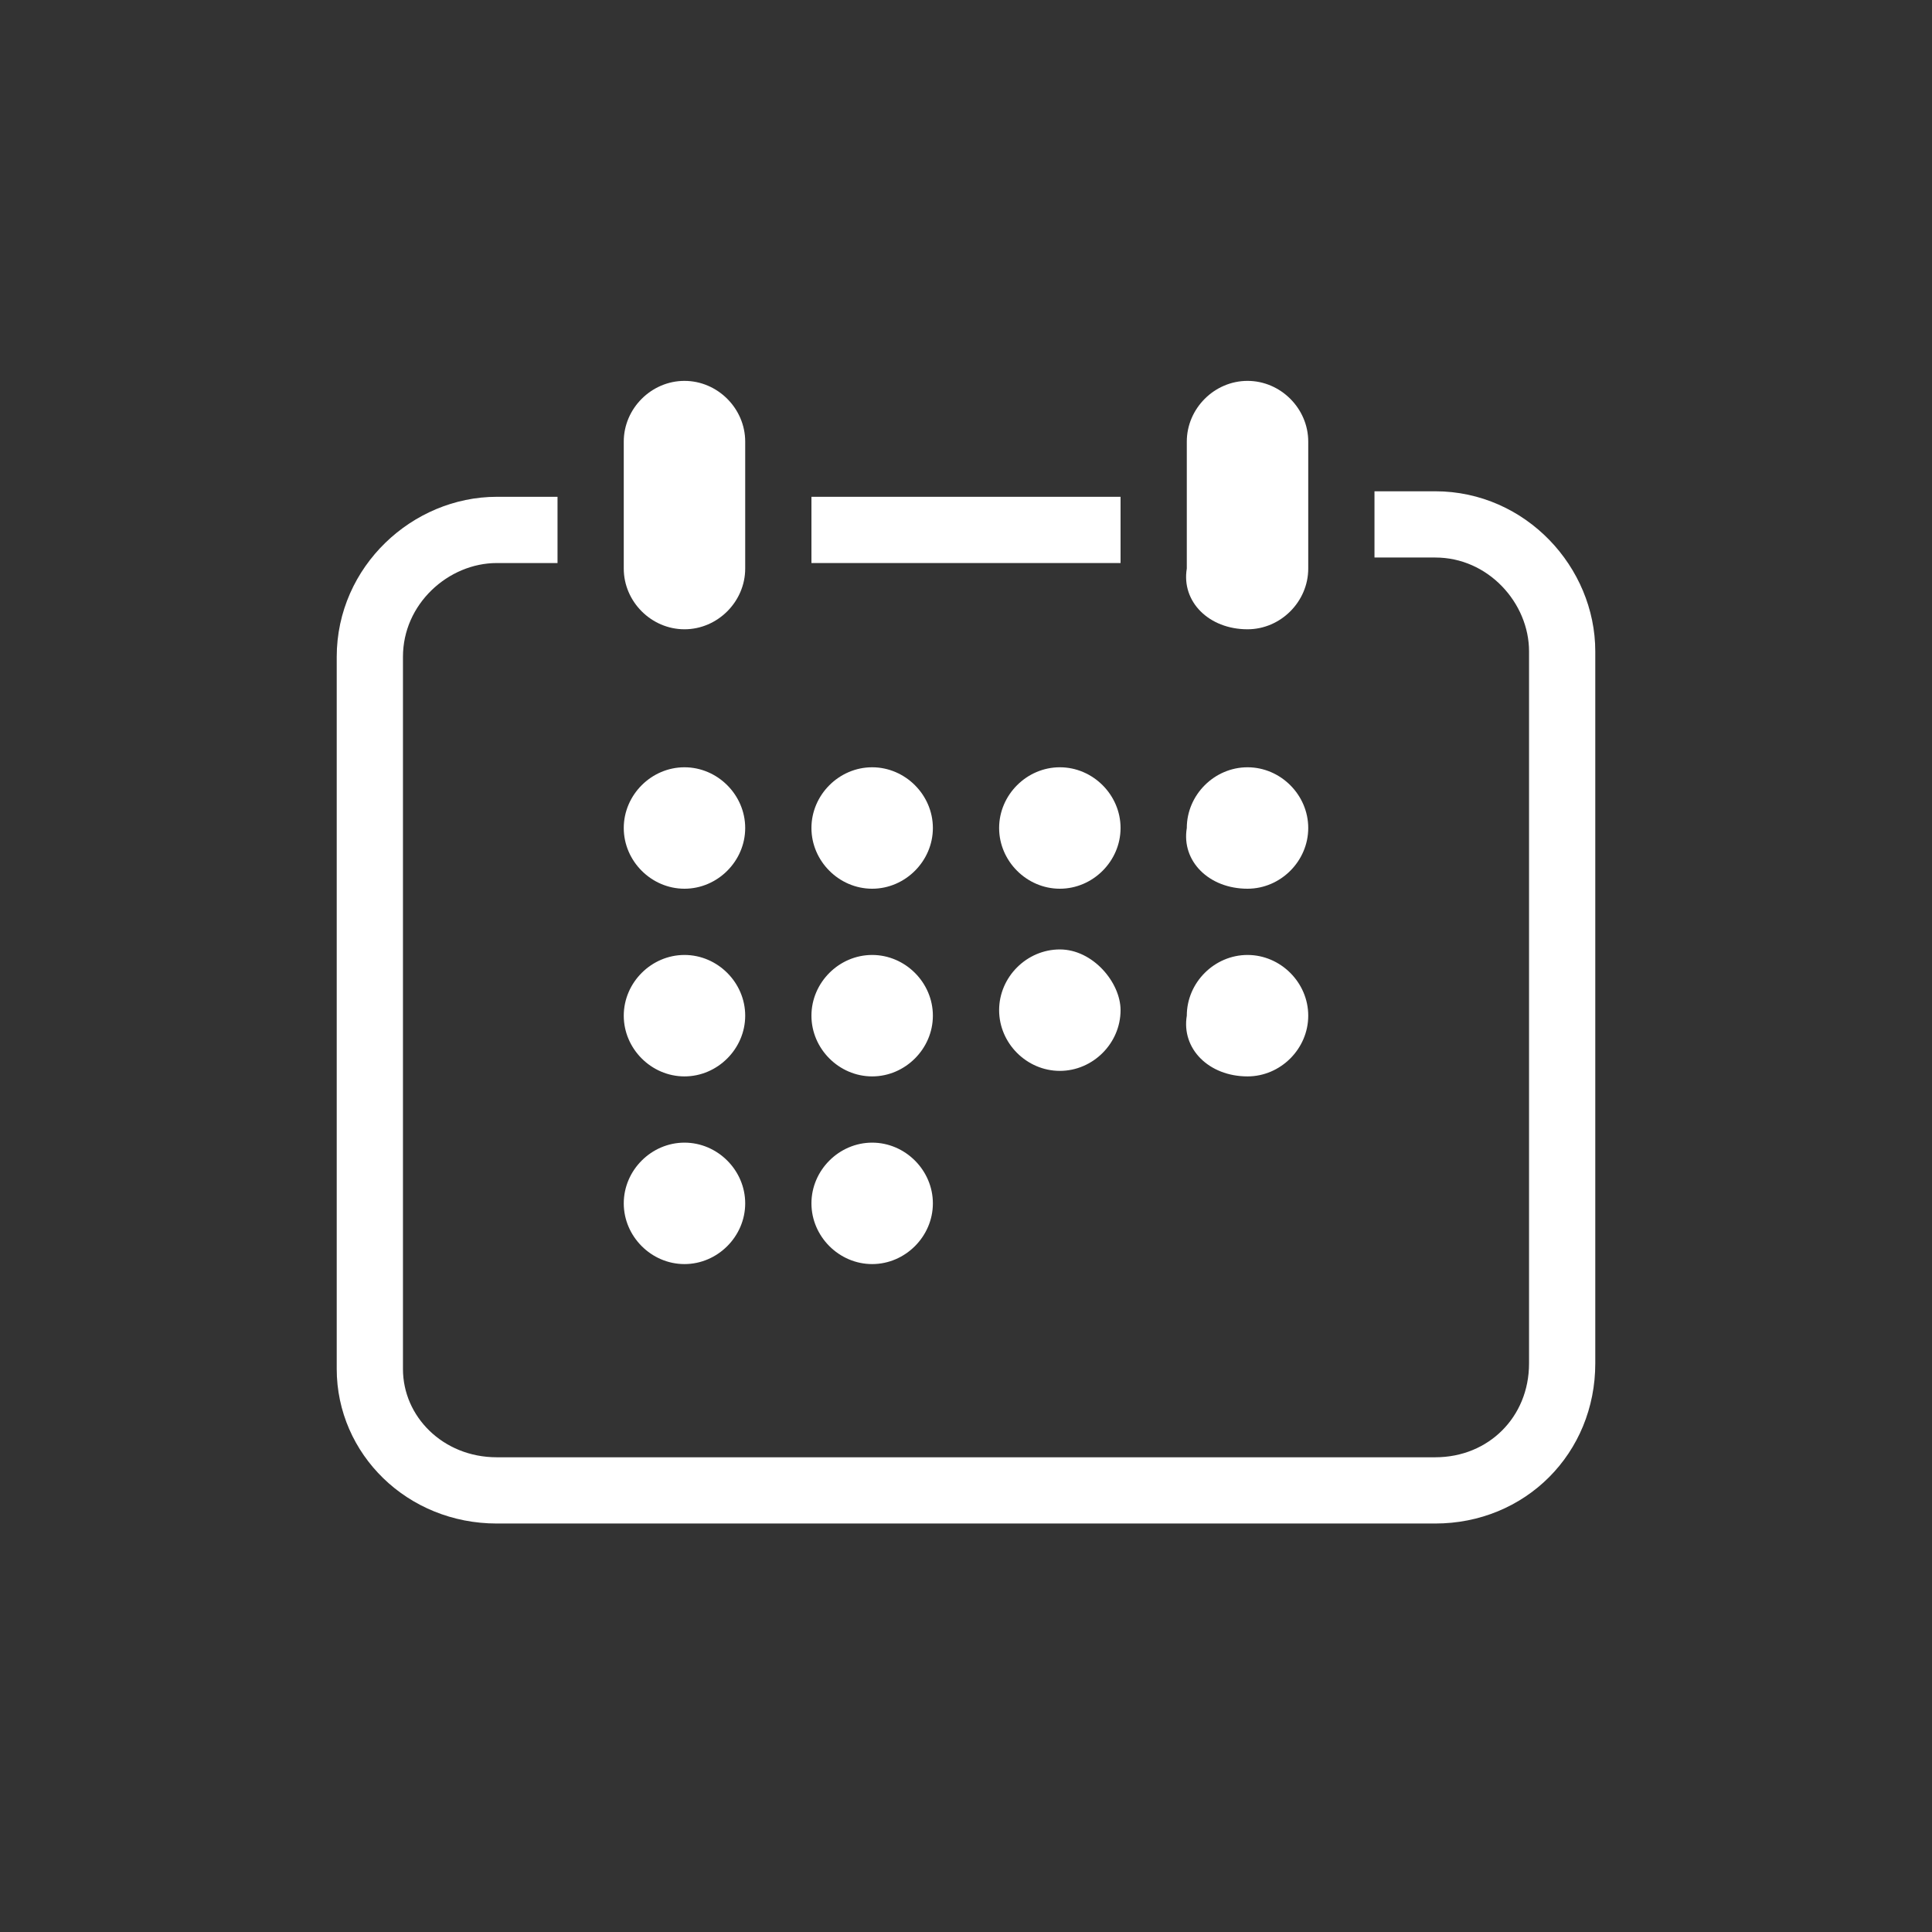 <?xml version="1.0" encoding="utf-8"?>
<!-- Generator: Adobe Illustrator 26.0.2, SVG Export Plug-In . SVG Version: 6.00 Build 0)  -->
<svg version="1.1" id="レイヤー_1" xmlns="http://www.w3.org/2000/svg" xmlns:xlink="http://www.w3.org/1999/xlink" x="0px"
	 y="0px" viewBox="0 0 35 35" style="enable-background:new 0 0 35 35;" xml:space="preserve">
<rect x="0" y="0" width="35" height="35" fill="#333333" stroke="none"/>
<style type="text/css">
	.st0{display:none;}
	.st1{display:inline;}
	.st2{fill:#040000;}
	.st3{fill:#FFFFFF;}
	.st4{fill:none;stroke:#FFFFFF;stroke-width:1.2;stroke-miterlimit:10;}
</style>
<g id="レイヤー_1_00000134949311613436253760000014139135504749602181_" class="st0">
	<g class="st1">
		<g>
			<path class="st2" d="M26.9,22.9L26.9,22.9c0.6,0,1.1-0.2,1.5-0.6s0.7-1,0.7-1.5c0-0.6-0.2-1.1-0.6-1.5s-1-0.7-1.6-0.7
				s-1.1,0.2-1.5,0.6s-0.7,0.9-0.7,1.5C24.8,22,25.8,22.9,26.9,22.9z"/>
			<path class="st2" d="M28.5,23.3h-3.1c-1,0-1.8,0.8-1.8,1.8v3h6.6v-3C30.3,24.1,29.5,23.3,28.5,23.3z"/>
			<path class="st2" d="M18.3,19.2c-0.4,0.4-0.7,0.9-0.7,1.5c0,1.2,1,2.2,2.2,2.2l0,0l0,0c0.6,0,1.1-0.2,1.5-0.6s0.7-1,0.7-1.5
				c0-0.6-0.2-1.1-0.6-1.5s-1-0.7-1.6-0.7C19.3,18.6,18.7,18.9,18.3,19.2z"/>
			<path class="st2" d="M21.4,23.3h-3.1c-1,0-1.8,0.8-1.8,1.8v3h6.6v-3C23.2,24.1,22.4,23.3,21.4,23.3z"/>
			<path class="st2" d="M19.6,16.1c0.6-0.8,0.5-1.8-0.2-2.5c-0.3-0.3-0.7-0.4-1.1-0.4c-0.5,0-1,0.2-1.3,0.6l-0.4,0.5v-0.1
				c-0.5-1.1-1.4-2-2.5-2.4c-0.1,0-0.2-0.1-0.3-0.1H7.7c-0.8,0-1.6,0.3-2.1,0.9c-0.6,0.6-0.9,1.3-0.9,2.1v6.5c0,0.3,0.3,0.5,0.6,0.5
				h1.2v6.1c0,0.3,0.3,0.6,0.6,0.6h6.5c0.3,0,0.6-0.2,0.6-0.6V18c0.4,0.6,1,1,1.8,1c0.6,0,1.2-0.3,1.6-0.7L19.6,16.1z"/>
			<path class="st2" d="M10.5,11.7L10.5,11.7L10.5,11.7c0.7,0,1.4-0.3,1.8-0.8c0.5-0.5,0.7-1.1,0.7-1.8c0-1.4-1.2-2.5-2.6-2.5
				c-0.7,0-1.3,0.3-1.8,0.8s-0.7,1-0.7,1.7C7.9,10.5,9.1,11.7,10.5,11.7z"/>
		</g>
		<g>
			<path class="st3" d="M26.9,21.9c-0.6,0-1.1-0.5-1.1-1.1s0.5-1.1,1.1-1.1c0.3,0,0.6,0.1,0.8,0.3c0.2,0.2,0.3,0.5,0.3,0.8
				C28,21.4,27.5,21.9,26.9,21.9L26.9,21.9z"/>
			<path class="st3" d="M24.7,27v-2c0-0.4,0.3-0.7,0.7-0.7h3.1c0.4,0,0.7,0.3,0.7,0.7v2H24.7z"/>
			<path class="st3" d="M19.9,21.9c-0.6,0-1.1-0.5-1.1-1.1s0.5-1.1,1.1-1.1s1.1,0.5,1.1,1.1C20.9,21.4,20.4,21.9,19.9,21.9
				L19.9,21.9z"/>
			<path class="st3" d="M17.6,27v-2c0-0.4,0.3-0.7,0.7-0.7h3.1c0.4,0,0.7,0.3,0.7,0.7v2H17.6z"/>
			<path class="st3" d="M10.5,10.5C9.7,10.5,9,9.9,9,9.1c0-0.8,0.7-1.5,1.5-1.5h0.1c0.4,0,0.7,0.2,1,0.4C11.9,8.3,12,8.6,12,9
				C11.9,9.9,11.3,10.5,10.5,10.5z"/>
			<path class="st3" d="M10.9,27.4v-6h-1v6H7.7v-6.2c0-0.3-0.2-0.5-0.5-0.5H5.8v-5.9c0-1.1,0.9-1.9,1.9-1.9h5.8
				c0.8,0.3,1.4,1,1.8,1.8l0.4,1c0.1,0.1,0.2,0.3,0.4,0.3h0.1c0.1,0,0.3-0.1,0.3-0.2l1-1.3c0.1-0.1,0.3-0.2,0.5-0.2s0.3,0.1,0.4,0.2
				c0.3,0.3,0.3,0.7,0.1,1l-1.9,2.3c0,0.1-0.3,0.2-0.6,0.2l0,0c-0.4,0-0.7-0.2-0.9-0.6l-1-2.2c-0.1-0.2-0.3-0.3-0.5-0.3l0,0
				c-0.3,0-0.5,0.2-0.5,0.5v12C13.1,27.4,10.9,27.4,10.9,27.4z"/>
		</g>
	</g>
</g>
<g id="レイヤー_2_00000129894288236175423220000000242532403028771233_">
	<g>
		<path class="st3" d="M19.2,17.2L19.2,17.2c-0.6,0-1.1,0.5-1.1,1.1s0.5,1.1,1.1,1.1s1.1-0.5,1.1-1.1C20.3,17.8,19.8,17.2,19.2,17.2
			L19.2,17.2z M15.8,16.1c0.6,0,1.1-0.5,1.1-1.1s-0.5-1.1-1.1-1.1s-1.1,0.5-1.1,1.1C14.7,15.6,15.2,16.1,15.8,16.1L15.8,16.1z
			 M19.2,13.9L19.2,13.9c-0.6,0-1.1,0.5-1.1,1.1s0.5,1.1,1.1,1.1s1.1-0.5,1.1-1.1C20.3,14.4,19.8,13.9,19.2,13.9L19.2,13.9z
			 M22.6,16.1c0.6,0,1.1-0.5,1.1-1.1s-0.5-1.1-1.1-1.1s-1.1,0.5-1.1,1.1C21.4,15.6,21.9,16.1,22.6,16.1L22.6,16.1z M22.6,19.5
			c0.6,0,1.1-0.5,1.1-1.1s-0.5-1.1-1.1-1.1s-1.1,0.5-1.1,1.1C21.4,19,21.9,19.5,22.6,19.5L22.6,19.5z M15.8,19.5
			c0.6,0,1.1-0.5,1.1-1.1s-0.5-1.1-1.1-1.1s-1.1,0.5-1.1,1.1C14.7,19,15.2,19.5,15.8,19.5L15.8,19.5z M12.4,22.9
			c0.6,0,1.1-0.5,1.1-1.1s-0.5-1.1-1.1-1.1s-1.1,0.5-1.1,1.1C11.3,22.4,11.8,22.9,12.4,22.9L12.4,22.9z M12.4,19.5
			c0.6,0,1.1-0.5,1.1-1.1s-0.5-1.1-1.1-1.1s-1.1,0.5-1.1,1.1C11.3,19,11.8,19.5,12.4,19.5L12.4,19.5z M12.4,16.1
			c0.6,0,1.1-0.5,1.1-1.1s-0.5-1.1-1.1-1.1s-1.1,0.5-1.1,1.1C11.3,15.6,11.8,16.1,12.4,16.1L12.4,16.1z M15.8,22.9
			c0.6,0,1.1-0.5,1.1-1.1s-0.5-1.1-1.1-1.1s-1.1,0.5-1.1,1.1C14.7,22.4,15.2,22.9,15.8,22.9L15.8,22.9z M12.4,11.4
			c0.6,0,1.1-0.5,1.1-1.1V8c0-0.6-0.5-1.1-1.1-1.1S11.3,7.4,11.3,8v2.3C11.3,10.9,11.8,11.4,12.4,11.4L12.4,11.4z M22.6,11.4
			c0.6,0,1.1-0.5,1.1-1.1V8c0-0.6-0.5-1.1-1.1-1.1S21.5,7.4,21.5,8v2.3C21.4,10.9,21.9,11.4,22.6,11.4L22.6,11.4z"/>
		<line class="st4" x1="20.3" y1="9.6" x2="14.7" y2="9.6"/>
		<path class="st4" d="M10.1,9.6H9c-1.2,0-2.3,1-2.3,2.3v12.9C6.7,26,7.7,27,9,27h17c1.3,0,2.3-1,2.3-2.3V11.8c0-1.2-1-2.3-2.3-2.3
			l0,0h-1.1"/>
	</g>
</g>
</svg>
